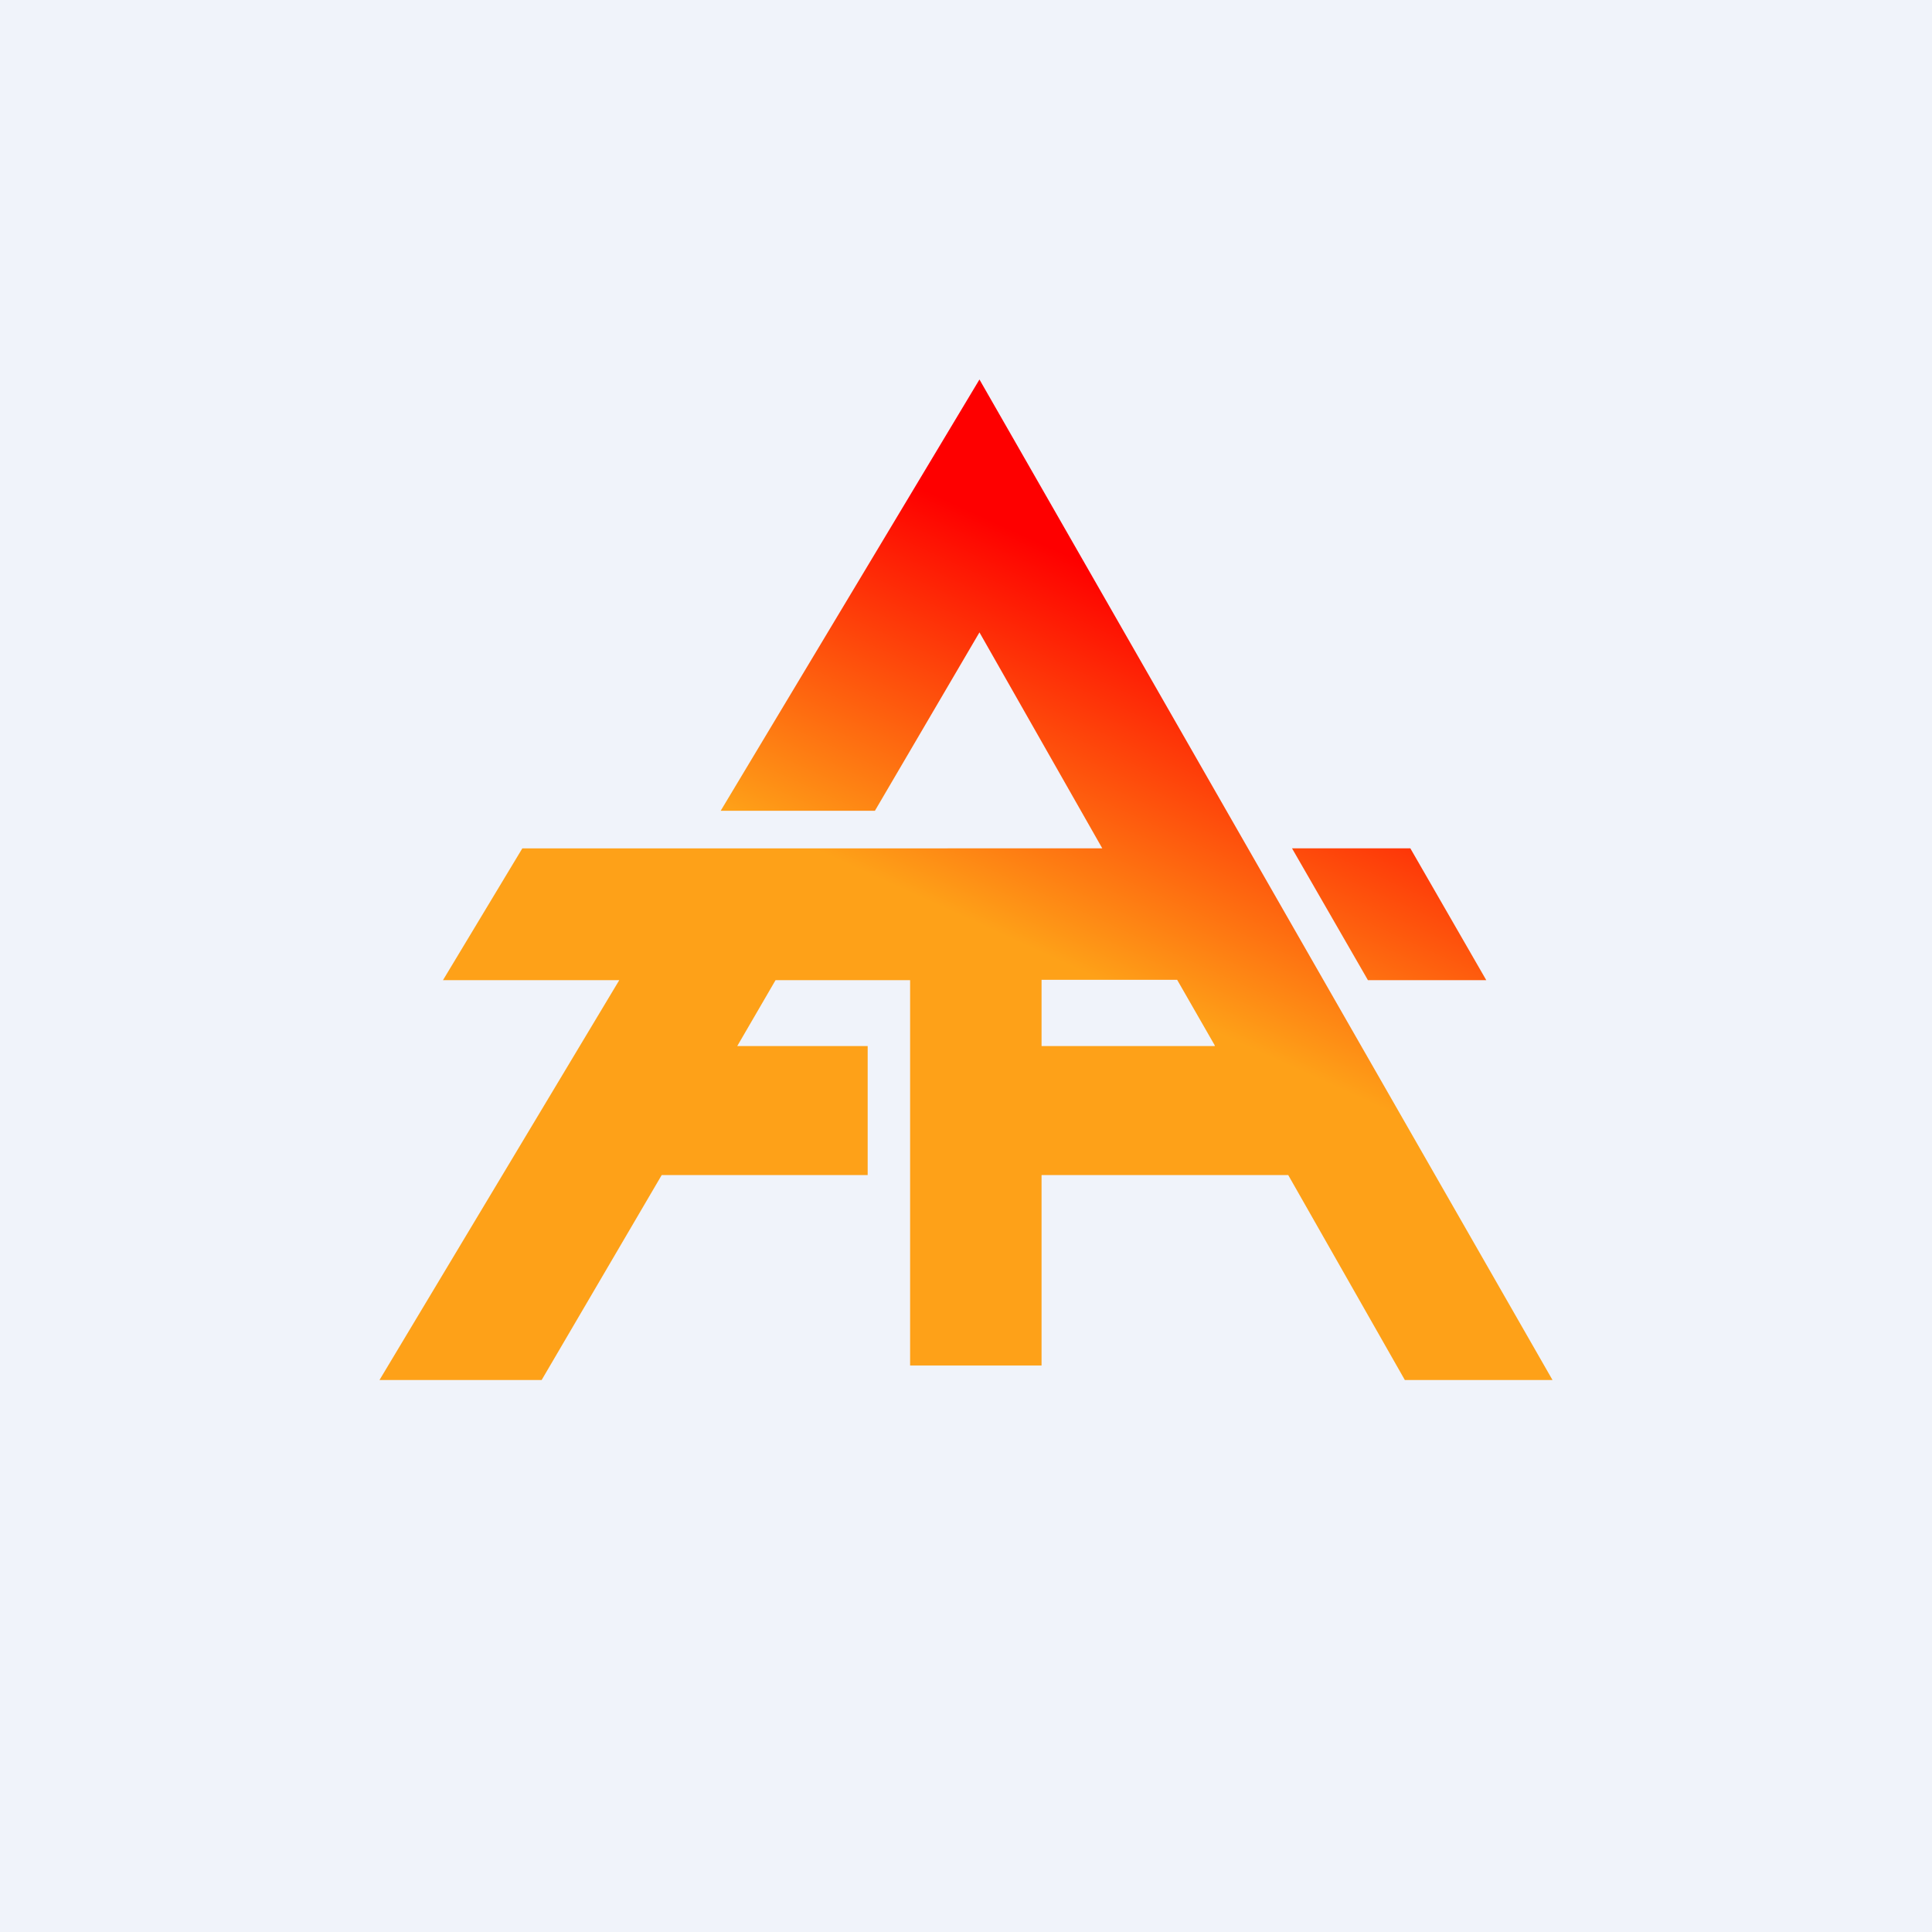 <!-- by TradingView --><svg width="56" height="56" viewBox="0 0 56 56" xmlns="http://www.w3.org/2000/svg"><path fill="#F0F3FA" d="M0 0h56v56H0z"/><path d="M11 40h4.7l3.48-5.94h5.97v-3.74h-3.78l1.11-1.91h3.9v11.17h3.81v-5.52h7.15L40.72 40H45L28.39 11l-7.5 12.5h4.47l3.03-5.17 3.56 6.26H15.14l-2.3 3.82h5.11L11 40Zm24.21-9.68h-5.02V28.4h3.93l1.09 1.9Zm4.44-1.91h3.43l-2.2-3.82h-3.43l2.2 3.82Z" fill="url(#a)"/><defs><linearGradient id="a" x1="37.38" y1="19.03" x2="27.84" y2="39.93" gradientUnits="userSpaceOnUse"><stop stop-color="#FE0000"/><stop offset=".47" stop-color="#FEA118"/></linearGradient></defs></svg>